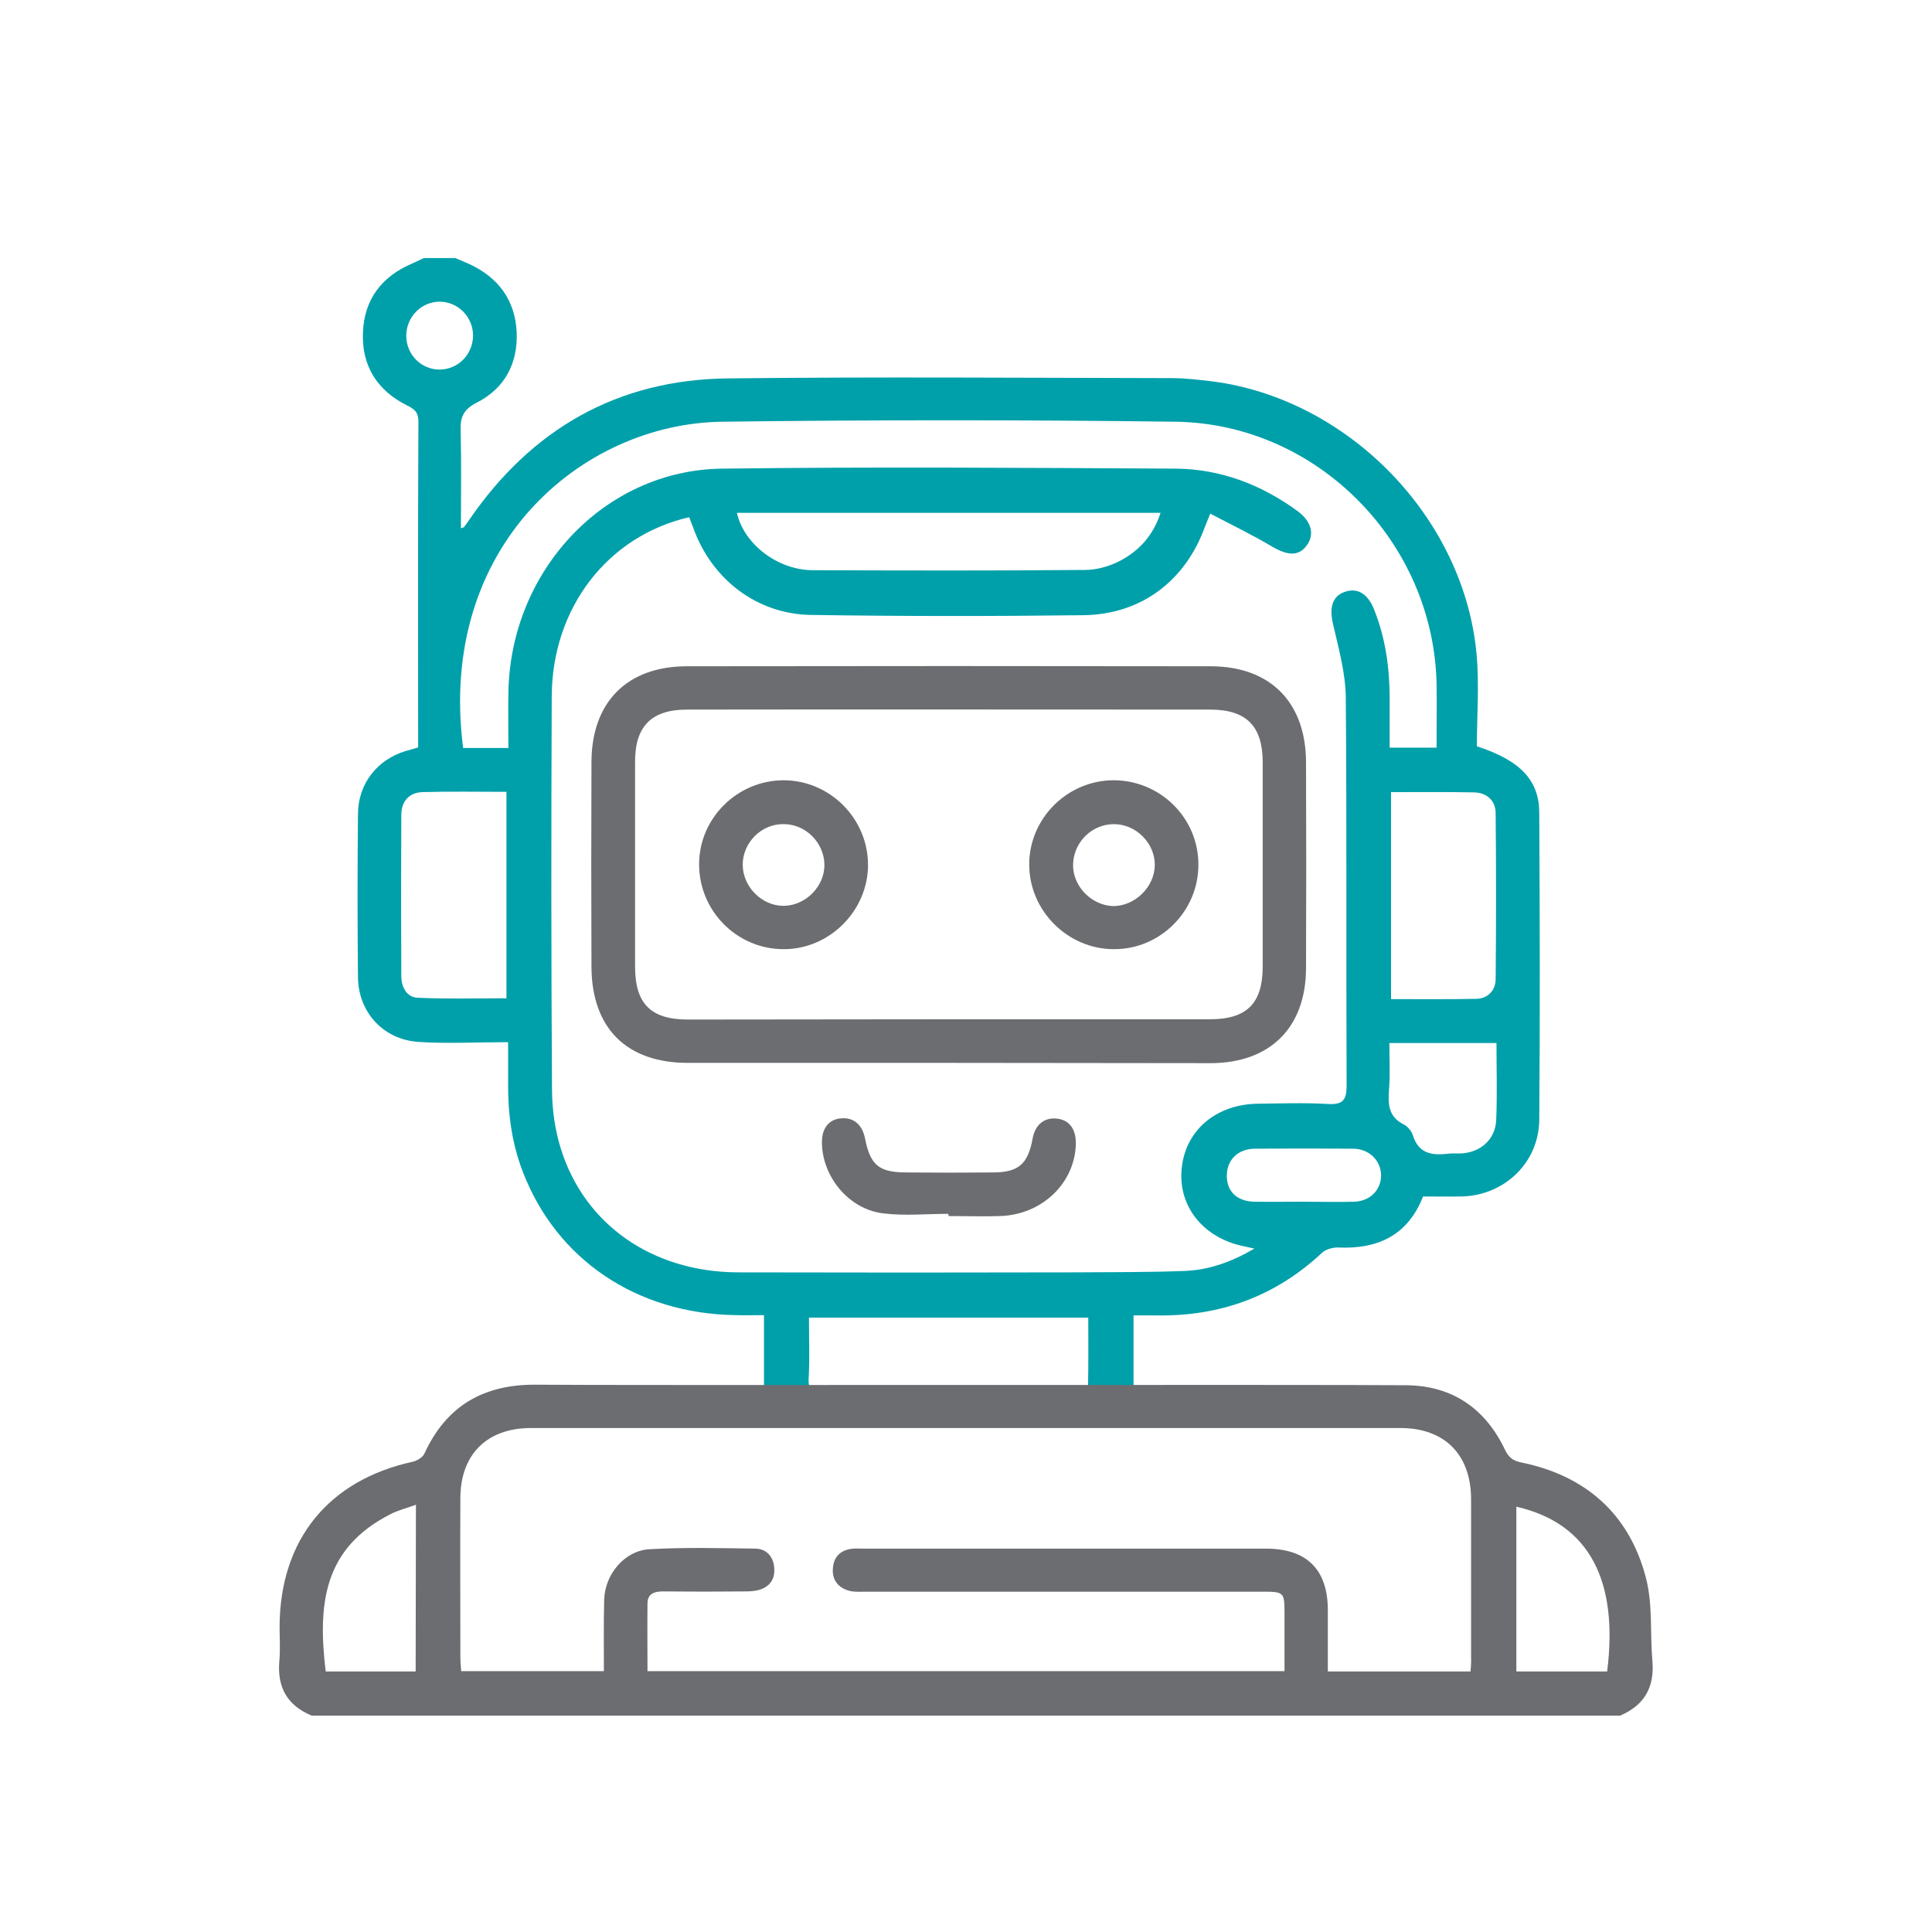 <?xml version="1.0" encoding="UTF-8"?>
<!-- Generator: Adobe Illustrator 25.2.1, SVG Export Plug-In . SVG Version: 6.00 Build 0)  -->
<svg xmlns="http://www.w3.org/2000/svg" xmlns:xlink="http://www.w3.org/1999/xlink" version="1.1" id="Layer_1" x="0px" y="0px" viewBox="0 0 70 70" style="enable-background:new 0 0 70 70;" xml:space="preserve">
<style type="text/css">
	.st0{fill:#00A0AA;}
	.st1{fill:#6C6D70;}
</style>
<path class="st0" d="M53.51,27.04c0-1.08,0.09-2.21-0.01-3.33c-0.45-4.95-4.64-9.25-9.56-9.89c-0.5-0.06-1-0.12-1.5-0.12  c-5.35-0.01-10.7-0.05-16.06,0.01c-4.01,0.04-7.13,1.84-9.39,5.14c-0.06,0.09-0.12,0.17-0.18,0.25c-0.01,0.01-0.03,0.01-0.11,0.04  c0-1.19,0.02-2.35-0.01-3.52c-0.02-0.49,0.09-0.78,0.58-1.03c1.01-0.51,1.5-1.42,1.45-2.56c-0.06-1.16-0.66-1.97-1.71-2.46  c-0.17-0.08-0.34-0.14-0.51-0.22h-1.14c-0.14,0.06-0.27,0.13-0.41,0.19c-1.11,0.47-1.75,1.29-1.8,2.5s0.51,2.1,1.58,2.64  c0.26,0.13,0.43,0.23,0.43,0.59c-0.02,3.84-0.01,7.69-0.01,11.53v0.28c-0.16,0.05-0.3,0.09-0.45,0.13  c-1.03,0.31-1.72,1.18-1.73,2.27c-0.02,1.97-0.02,3.95,0,5.92c0.01,1.27,0.91,2.26,2.18,2.35c1.05,0.07,2.11,0.01,3.26,0.01  c0,0.53,0,1.01,0,1.48c-0.01,1.1,0.13,2.17,0.53,3.21c1.22,3.18,4.12,5.15,7.72,5.2c0.33,0.01,0.66,0,1.02,0v2.94h-0.03  c0.06,0.02,0.12,0.05,0.17,0.07c0.26-0.02,0.52-0.04,0.79-0.04c0.25,0,0.49,0.03,0.73,0.04c-0.01-0.13-0.01-0.26,0-0.38  c-0.04-0.09-0.05-0.21-0.04-0.36c0.04-0.7,0.01-1.41,0.01-2.18h10.12c0,0.86,0.01,1.7-0.01,2.54c0,0-0.01,0.01-0.01,0.02  c0.02,0.08,0.02,0.16,0.03,0.24c0.41-0.03,0.82-0.07,1.25-0.07c0.13,0,0.25,0.02,0.38,0.02v-2.83c0.28,0,0.55,0,0.82,0  c2.3,0.04,4.31-0.68,6.01-2.27c0.14-0.13,0.4-0.2,0.6-0.19c1.42,0.06,2.51-0.44,3.06-1.85c0.48,0,0.94,0.01,1.41,0  c1.54-0.04,2.79-1.23,2.8-2.78c0.03-3.71,0.02-7.41,0-11.12C55.77,28.27,55.08,27.55,53.51,27.04 M54.19,29.46  c0.02,2.01,0.02,4.01,0,6.02c0,0.39-0.27,0.7-0.7,0.71c-1.02,0.02-2.03,0.01-3.09,0.01v-7.5c1.04,0,2.03-0.01,3.01,0.01  C53.88,28.72,54.19,29.02,54.19,29.46z M14.72,12.17c0-0.68,0.53-1.23,1.2-1.24c0.67,0,1.21,0.54,1.22,1.22  c0,0.68-0.53,1.23-1.2,1.24S14.72,12.85,14.72,12.17z M18.35,36.17c-1.09,0-2.16,0.03-3.22-0.02c-0.41-0.02-0.59-0.4-0.59-0.8  c-0.01-1.94-0.01-3.88,0-5.82c0-0.47,0.26-0.81,0.76-0.83c1-0.03,2-0.01,3.05-0.01V36.17z M42.9,46.05c-1.33,0.05-2.67,0.04-4,0.05  c-4.05,0.01-8.11,0.01-12.16,0c-3.09-0.01-5.56-1.72-6.42-4.48c-0.21-0.67-0.31-1.39-0.32-2.09c-0.03-4.76-0.03-9.53-0.01-14.29  c0.01-3.21,2.02-5.82,4.98-6.5c0.05,0.14,0.11,0.27,0.16,0.42c0.67,1.83,2.29,3.09,4.25,3.12c3.29,0.05,6.58,0.05,9.88,0.01  c2.1-0.03,3.69-1.25,4.4-3.21c0.04-0.11,0.09-0.22,0.19-0.47c0.78,0.41,1.53,0.77,2.25,1.2c0.55,0.32,0.95,0.35,1.24-0.04  c0.3-0.4,0.18-0.87-0.31-1.24c-1.32-0.97-2.81-1.54-4.44-1.55c-5.47-0.03-10.95-0.07-16.43,0c-4.27,0.05-7.68,3.71-7.74,8.13  c-0.01,0.65,0,1.31,0,1.99h-1.64c-0.94-7.31,4.29-11.75,9.38-11.82c5.48-0.07,10.95-0.07,16.43,0c5.14,0.07,9.36,4.37,9.46,9.51  c0.01,0.76,0,1.52,0,2.3h-1.7c0-0.61,0-1.19,0-1.77c0-1.12-0.15-2.21-0.57-3.25c-0.23-0.57-0.61-0.79-1.07-0.62  c-0.45,0.16-0.55,0.59-0.41,1.17c0.2,0.87,0.45,1.76,0.46,2.64c0.04,4.69,0.01,9.39,0.03,14.08c0,0.52-0.14,0.69-0.67,0.66  c-0.85-0.05-1.7-0.02-2.55-0.01c-1.53,0.02-2.65,0.99-2.76,2.4c-0.11,1.36,0.82,2.48,2.28,2.77c0.08,0.02,0.17,0.04,0.36,0.08  C44.59,45.74,43.77,46.02,42.9,46.05z M26.7,18.58h15.35c-0.27,0.83-0.78,1.37-1.45,1.73c-0.38,0.2-0.85,0.34-1.28,0.34  c-3.29,0.03-6.58,0.02-9.88,0.01C28.17,20.65,26.95,19.71,26.7,18.58z M49.07,43.54c-0.61,0.02-1.21,0-1.82,0l0,0  c-0.61,0-1.21,0.01-1.82,0c-0.63-0.02-0.99-0.39-0.98-0.96c0.01-0.56,0.4-0.95,1.01-0.96c1.19-0.01,2.39-0.01,3.58,0  c0.58,0.01,1,0.44,1,0.98C50.03,43.12,49.64,43.52,49.07,43.54z M54.21,40.58c-0.03,0.7-0.56,1.17-1.26,1.21  c-0.16,0.01-0.31-0.01-0.47,0.01c-0.59,0.07-1.08,0.01-1.29-0.67c-0.05-0.15-0.19-0.32-0.33-0.39c-0.58-0.29-0.57-0.77-0.53-1.31  c0.04-0.52,0.01-1.03,0.01-1.64h3.88C54.22,38.68,54.25,39.63,54.21,40.58z"></path>
<path class="st1" d="M34.38,38.51c-3.15,0-6.31,0-9.46,0c-2.22,0-3.48-1.26-3.49-3.48c-0.01-2.48-0.01-4.95,0-7.43  c0.01-2.17,1.3-3.46,3.46-3.46c6.32-0.01,12.65-0.01,18.97,0c2.16,0,3.45,1.3,3.46,3.47c0.01,2.49,0.01,4.99,0,7.48  c-0.01,2.14-1.3,3.42-3.44,3.43C40.72,38.52,37.55,38.51,34.38,38.51L34.38,38.51z M34.38,36.93L34.38,36.93c3.15,0,6.3,0,9.46,0  c1.33,0,1.9-0.57,1.91-1.88c0-2.47,0-4.95,0-7.43c0-1.31-0.59-1.91-1.9-1.91c-6.32,0-12.64-0.01-18.96,0c-1.28,0-1.88,0.6-1.88,1.88  c0,2.48,0,4.95,0,7.43c0,1.35,0.57,1.92,1.92,1.92C28.08,36.94,31.23,36.93,34.38,36.93z"></path>
<path class="st1" d="M34.36,43.98c-0.8,0-1.6,0.08-2.38-0.02c-1.25-0.16-2.2-1.35-2.2-2.58c0-0.51,0.26-0.83,0.7-0.86  c0.45-0.04,0.76,0.23,0.86,0.72c0.19,0.97,0.5,1.23,1.46,1.24c1.06,0.01,2.11,0.01,3.17,0c0.93,0,1.27-0.3,1.44-1.21  c0.09-0.52,0.42-0.79,0.89-0.74c0.44,0.05,0.68,0.37,0.68,0.89c-0.02,1.43-1.21,2.59-2.74,2.64c-0.62,0.02-1.25,0-1.87,0  L34.36,43.98L34.36,43.98z"></path>
<path class="st1" d="M43.42,31.32c0.01,1.69-1.39,3.09-3.08,3.07c-1.66-0.01-3.04-1.39-3.05-3.05c-0.01-1.67,1.36-3.05,3.03-3.07  C42.03,28.26,43.42,29.63,43.42,31.32 M41.84,31.35c0.01-0.8-0.68-1.49-1.48-1.49c-0.79,0-1.45,0.64-1.48,1.44  c-0.03,0.79,0.65,1.5,1.45,1.53C41.12,32.83,41.83,32.14,41.84,31.35z"></path>
<path class="st1" d="M28.4,28.27c1.67,0.01,3.04,1.38,3.05,3.05c0.01,1.68-1.41,3.09-3.08,3.07c-1.69-0.01-3.06-1.41-3.04-3.11  C25.35,29.62,26.73,28.27,28.4,28.27 M26.91,31.33c0,0.8,0.7,1.5,1.49,1.49c0.8-0.01,1.49-0.72,1.47-1.51  c-0.02-0.78-0.68-1.45-1.47-1.45C27.6,29.84,26.91,30.52,26.91,31.33z"></path>
<path class="st1" d="M59.63,57.15c-0.6-2.29-2.17-3.68-4.5-4.16c-0.3-0.06-0.46-0.17-0.6-0.46c-0.71-1.49-1.9-2.32-3.56-2.34  c-2.87-0.03-28.77,0.01-31.53-0.02c-1.9-0.02-3.26,0.75-4.06,2.49c-0.06,0.14-0.26,0.26-0.42,0.3c-3.07,0.67-4.82,2.84-4.83,5.98  c0,0.41,0.03,0.83-0.01,1.25c-0.08,0.95,0.29,1.6,1.17,1.97H58.7c0.87-0.37,1.25-1.02,1.17-1.97  C59.78,59.18,59.89,58.12,59.63,57.15 M15.06,60.56H11.8c-0.29-2.43-0.09-4.46,2.35-5.7c0.27-0.14,0.57-0.21,0.92-0.34L15.06,60.56  L15.06,60.56z M53.28,60.56h-5.17c0-0.74,0-1.48,0-2.22c0-1.47-0.76-2.23-2.24-2.23c-4.85,0-9.7,0-14.55,0c-0.14,0-0.28-0.01-0.42,0  c-0.42,0.04-0.68,0.27-0.72,0.68c-0.05,0.44,0.18,0.74,0.6,0.85c0.2,0.05,0.41,0.03,0.62,0.03c4.78,0,9.56,0,14.34,0  c0.78,0,0.8,0.02,0.8,0.78c0,0.69,0,1.38,0,2.1H23.46c0-0.83-0.01-1.64,0-2.45c0-0.37,0.26-0.44,0.57-0.44  c0.99,0.01,1.97,0.01,2.96,0c0.19,0,0.39-0.01,0.56-0.07c0.38-0.13,0.54-0.42,0.5-0.81c-0.04-0.39-0.28-0.66-0.67-0.67  c-1.28-0.02-2.57-0.05-3.84,0.02c-0.91,0.05-1.63,0.91-1.65,1.85c-0.02,0.84-0.01,1.69-0.01,2.57h-5.17  c-0.01-0.16-0.03-0.32-0.03-0.49c0-1.92-0.01-3.84,0-5.77c0-1.59,0.96-2.55,2.56-2.55c10.5,0,21,0,31.5,0c1.6,0,2.55,0.96,2.56,2.56  c0,1.92,0,3.85,0,5.77C53.31,60.23,53.29,60.39,53.28,60.56z M58.23,60.56h-3.29v-5.97C57.61,55.2,58.64,57.3,58.23,60.56z"></path>
</svg>
